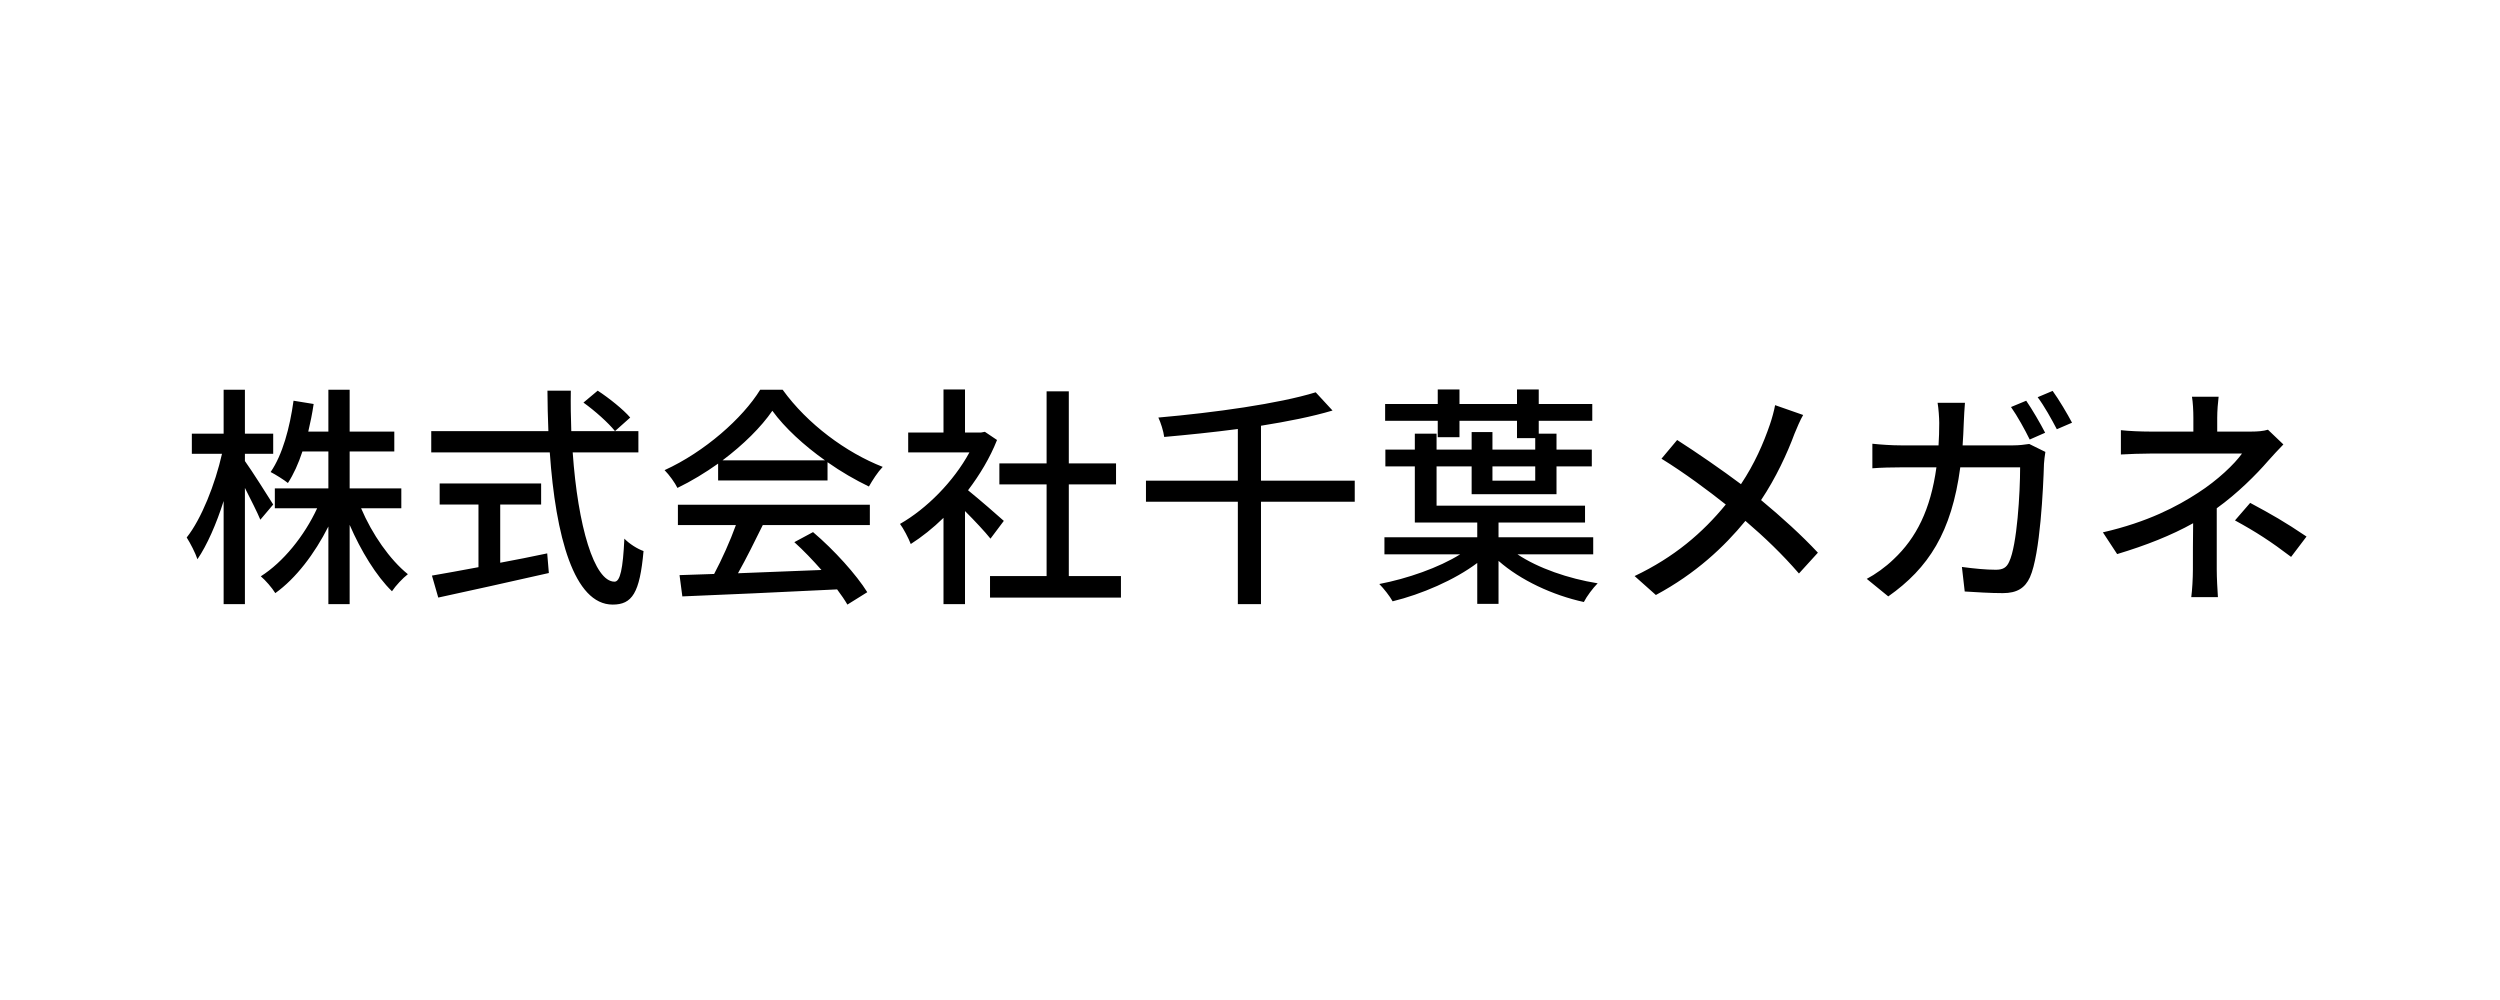 <svg width="540" height="216" viewBox="0 0 540 216" fill="none" xmlns="http://www.w3.org/2000/svg">
<path d="M59.011 108.976L56.233 112.259C55.577 110.643 54.163 107.916 52.901 105.391V130.49H48.305V108.219C46.739 113.168 44.719 117.763 42.649 120.793C42.194 119.43 41.134 117.359 40.326 116.097C43.508 112.107 46.487 104.532 47.952 98.018H41.437V93.675H48.305V84.181H52.901V93.675H59.011V98.018H52.901V99.584C54.264 101.452 58.102 107.512 59.011 108.976ZM86.685 109.784H77.999C80.373 115.39 84.21 120.894 88.099 124.025C86.988 124.884 85.473 126.5 84.665 127.712C81.281 124.429 77.948 118.975 75.525 113.37V130.49H70.929V113.723C67.95 119.632 63.91 124.934 59.465 128.116C58.758 126.955 57.344 125.338 56.334 124.48C61.132 121.45 65.728 115.794 68.505 109.784H59.364V105.492H70.929V97.513H65.323C64.465 100.139 63.404 102.462 62.193 104.33C61.385 103.674 59.465 102.462 58.456 101.957C61.031 98.22 62.596 92.412 63.404 86.555L67.748 87.261C67.445 89.332 67.04 91.302 66.586 93.221H70.929V84.181H75.525V93.221H85.17V97.513H75.525V105.492H86.685V109.784ZM108.047 108.976V121.551C111.38 120.945 114.814 120.238 118.197 119.531L118.551 123.773C110.168 125.692 101.128 127.662 94.664 129.076L93.3 124.328C96.028 123.874 99.512 123.217 103.35 122.51V108.976H94.967V104.431H116.884V108.976H108.047ZM126.025 86.959L129.105 84.383C131.58 85.999 134.66 88.474 136.125 90.191L132.842 93.12C131.428 91.352 128.499 88.726 126.025 86.959ZM137.892 97.715H123.702C124.813 113.622 128.348 125.641 132.741 125.641C133.953 125.641 134.559 122.914 134.862 116.349C135.923 117.46 137.69 118.571 139.003 119.026C138.195 128.116 136.529 130.591 132.337 130.591C124.005 130.591 120.015 115.895 118.753 97.715H93.149V93.12H118.45C118.349 90.241 118.248 87.312 118.248 84.383H123.298C123.247 87.312 123.298 90.291 123.399 93.12H137.892V97.715ZM156.072 99.432H178.191C173.646 96.2 169.505 92.412 166.829 88.726C164.405 92.261 160.567 96.049 156.072 99.432ZM155.113 103.775V100.139C152.335 102.108 149.356 103.926 146.326 105.391C145.821 104.33 144.558 102.563 143.548 101.553C152.184 97.614 160.415 90.342 164.203 84.181H169.051C174.404 91.605 182.787 97.766 190.665 100.846C189.554 102.007 188.493 103.674 187.685 105.088C184.756 103.674 181.676 101.906 178.747 99.836V103.775H155.113ZM146.427 113.42V109.027H187.887V113.42H164.758C163.092 116.804 161.223 120.591 159.405 123.823C165.011 123.621 171.273 123.369 177.434 123.116C175.565 120.995 173.545 118.874 171.576 117.107L175.616 114.935C180.211 118.824 185.009 124.177 187.332 127.914L183.039 130.591C182.484 129.631 181.726 128.52 180.817 127.308C168.798 127.914 155.971 128.47 147.386 128.823L146.78 124.227L154.254 123.975C155.921 120.844 157.739 116.804 158.951 113.42H146.427ZM216.824 112.511L213.945 116.349C212.784 114.885 210.511 112.461 208.441 110.39V130.49H203.795V111.855C201.522 114.077 199.098 115.996 196.725 117.511C196.27 116.299 195.109 114.077 194.402 113.168C200.159 109.885 205.966 104.027 209.4 97.715H196.169V93.422H203.795V84.13H208.441V93.422H211.925L212.733 93.271L215.359 95.038C213.844 98.876 211.622 102.563 209.097 105.896C211.471 107.815 215.662 111.451 216.824 112.511ZM230.863 124.429H242.124V129.076H213.844V124.429H226.065V104.633H215.864V100.088H226.065V84.534H230.863V100.088H241.064V104.633H230.863V124.429ZM292.624 103.825V108.37H272.374V130.49H267.374V108.37H247.528V103.825H267.374V92.665C262.021 93.372 256.567 93.927 251.467 94.382C251.315 93.12 250.709 91.251 250.204 90.191C262.274 89.13 276.161 87.211 284.191 84.737L287.827 88.675C283.433 89.989 278.08 91.049 272.374 91.958V103.825H292.624ZM331.61 100.745H322.369V103.825H331.61V100.745ZM344.134 119.733H327.772C332.216 122.712 338.781 124.985 345.094 125.995C344.084 127.005 342.72 128.823 342.114 130.035C335.398 128.571 328.429 125.338 323.682 121.147V130.439H319.086V121.601C314.188 125.288 307.017 128.369 300.805 129.884C300.199 128.773 298.886 127.106 297.927 126.146C303.987 124.985 310.804 122.611 315.4 119.733H299.038V116.046H319.086V112.865H305.603V100.745H299.24V97.109H305.603V93.675H310.299V97.109H317.874V93.322H322.369V97.109H331.61V94.635H327.671V90.897H315.248V94.433H310.552V90.897H299.189V87.261H310.552V84.13H315.248V87.261H327.671V84.13H332.368V87.261H343.932V90.897H332.368V93.675H336.206V97.109H343.831V100.745H336.206V106.754H317.874V100.745H310.299V109.229H342.367V112.865H323.682V116.046H344.134V119.733ZM383.423 87.514L389.483 89.635C388.877 90.645 388.069 92.564 387.615 93.675C386.049 97.917 383.575 103.27 380.393 108.017C384.837 111.703 389.18 115.642 392.665 119.379L388.574 123.874C384.938 119.682 381.201 116.097 377.01 112.511C372.414 118.117 366.304 123.874 357.668 128.52L353.073 124.429C361.658 120.339 367.768 115.087 372.768 108.976C369.081 106.047 363.88 102.159 358.88 99.079L362.264 95.038C366.455 97.715 372.01 101.553 376.05 104.583C378.979 100.189 380.898 95.796 382.312 91.655C382.716 90.493 383.221 88.675 383.423 87.514ZM441.751 93.473L438.418 94.938C437.408 92.867 435.741 89.837 434.378 87.918L437.66 86.555C438.923 88.373 440.741 91.504 441.751 93.473ZM423.924 96.2H434.832C436.145 96.2 437.307 96.049 438.317 95.897L441.801 97.614C441.65 98.472 441.549 99.533 441.498 100.189C441.347 105.29 440.69 119.733 438.468 124.682C437.408 127.005 435.691 128.116 432.61 128.116C429.883 128.116 426.904 127.914 424.379 127.763L423.773 122.46C426.348 122.813 429.025 123.066 431.095 123.066C432.61 123.066 433.418 122.611 433.974 121.349C435.691 117.814 436.347 106.401 436.347 100.947H423.419C421.551 114.986 416.551 122.712 407.865 128.823L403.219 125.035C405.037 124.076 407.259 122.51 409.027 120.793C413.925 116.198 417.006 110.087 418.268 100.947H410.592C408.724 100.947 406.35 100.998 404.431 101.149V95.847C406.35 96.049 408.623 96.2 410.592 96.2H418.723C418.824 94.685 418.874 93.069 418.874 91.352C418.874 90.241 418.723 88.171 418.521 87.009H424.429C424.328 88.171 424.227 90.039 424.177 91.251C424.126 92.968 424.025 94.635 423.924 96.2ZM440.135 85.797L443.367 84.433C444.73 86.302 446.599 89.484 447.558 91.302L444.276 92.716C443.165 90.594 441.549 87.665 440.135 85.797ZM478.817 109.784V123.015C478.817 124.884 478.969 127.409 479.07 128.975H473.313C473.515 127.51 473.666 124.884 473.666 123.015C473.666 120.288 473.666 116.248 473.717 113.016C469.02 115.642 463.516 117.814 457.304 119.682L454.224 114.986C463.92 112.764 470.283 109.38 474.777 106.451C479.019 103.724 482.655 100.24 484.271 97.968H464.475C462.657 97.968 459.678 98.069 458.112 98.169V92.918C459.829 93.12 462.657 93.221 464.374 93.221H473.767V90.241C473.767 88.726 473.666 86.858 473.464 85.696H479.221C479.07 86.858 478.918 88.776 478.918 90.241V93.221H486.291C487.604 93.221 488.917 93.12 489.877 92.817L493.21 95.998C492.149 97.109 490.836 98.472 489.927 99.533C487.352 102.512 483.261 106.603 478.817 109.784ZM482.756 112.41L486.039 108.623C490.735 111.148 493.412 112.663 498.209 115.895L494.876 120.288C490.483 116.955 487.301 114.885 482.756 112.41Z" fill="black"/>
</svg>
